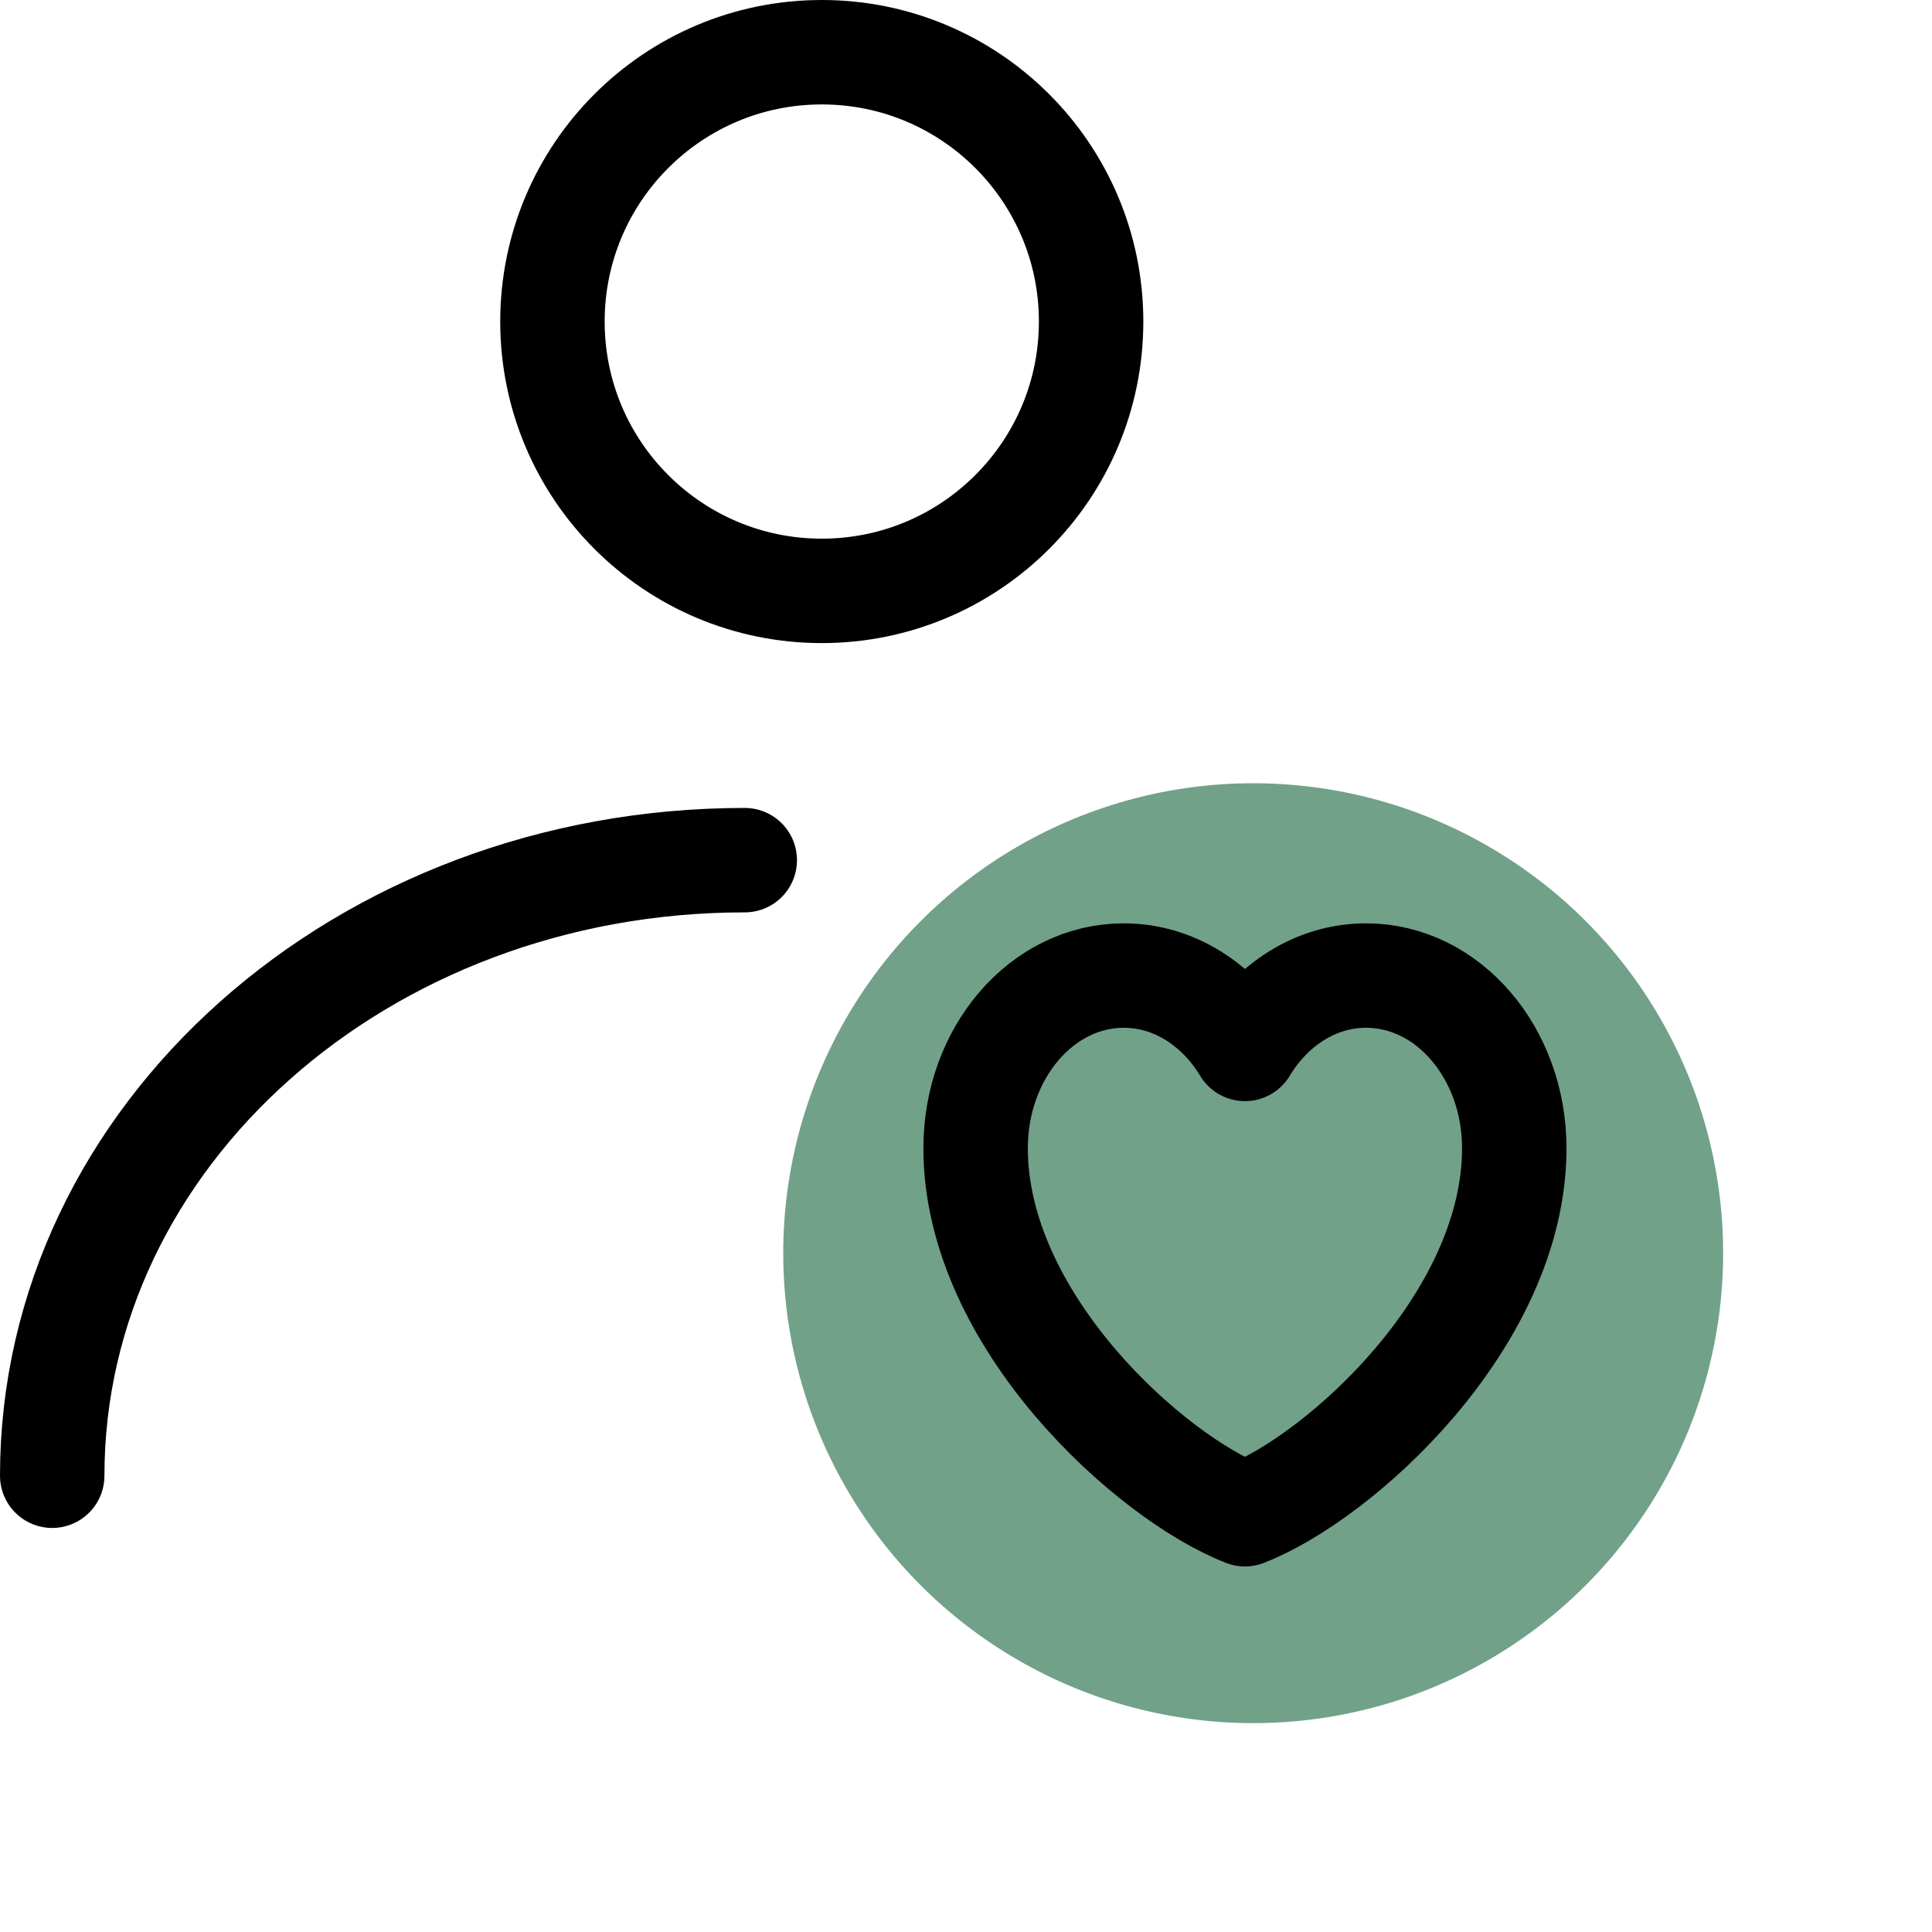 <?xml version="1.0" encoding="UTF-8"?> <svg xmlns="http://www.w3.org/2000/svg" width="37" height="37" viewBox="0 0 37 37" fill="none"> <g filter="url(#filter0_f_347_1046)"> <circle cx="24" cy="24" r="9" fill="#72A189"></circle> </g> <path d="M15.738 11.316C18.587 11.316 20.896 9.007 20.896 6.158C20.896 3.309 18.587 1 15.738 1C12.889 1 10.58 3.309 10.58 6.158C10.58 9.007 12.889 11.316 15.738 11.316Z" stroke="black" stroke-width="2" stroke-linecap="round" stroke-linejoin="round"></path> <path d="M1 28.262C1 21.751 6.938 16.473 14.263 16.473M21.521 18.683C19.954 18.683 18.684 20.163 18.684 21.989C18.684 25.295 22.037 28.3 23.842 28.999C25.647 28.3 29 25.295 29 21.989C29 20.164 27.73 18.683 26.163 18.683C25.204 18.683 24.356 19.238 23.842 20.088C23.328 19.238 22.48 18.683 21.521 18.683Z" stroke="black" stroke-width="2" stroke-linecap="round" stroke-linejoin="round"></path> <defs> <filter id="filter0_f_347_1046" x="11" y="11" width="26" height="26" filterUnits="userSpaceOnUse" color-interpolation-filters="sRGB"> <feFlood flood-opacity="0" result="BackgroundImageFix"></feFlood> <feBlend mode="normal" in="SourceGraphic" in2="BackgroundImageFix" result="shape"></feBlend> <feGaussianBlur stdDeviation="2" result="effect1_foregroundBlur_347_1046"></feGaussianBlur> </filter> </defs> </svg> 